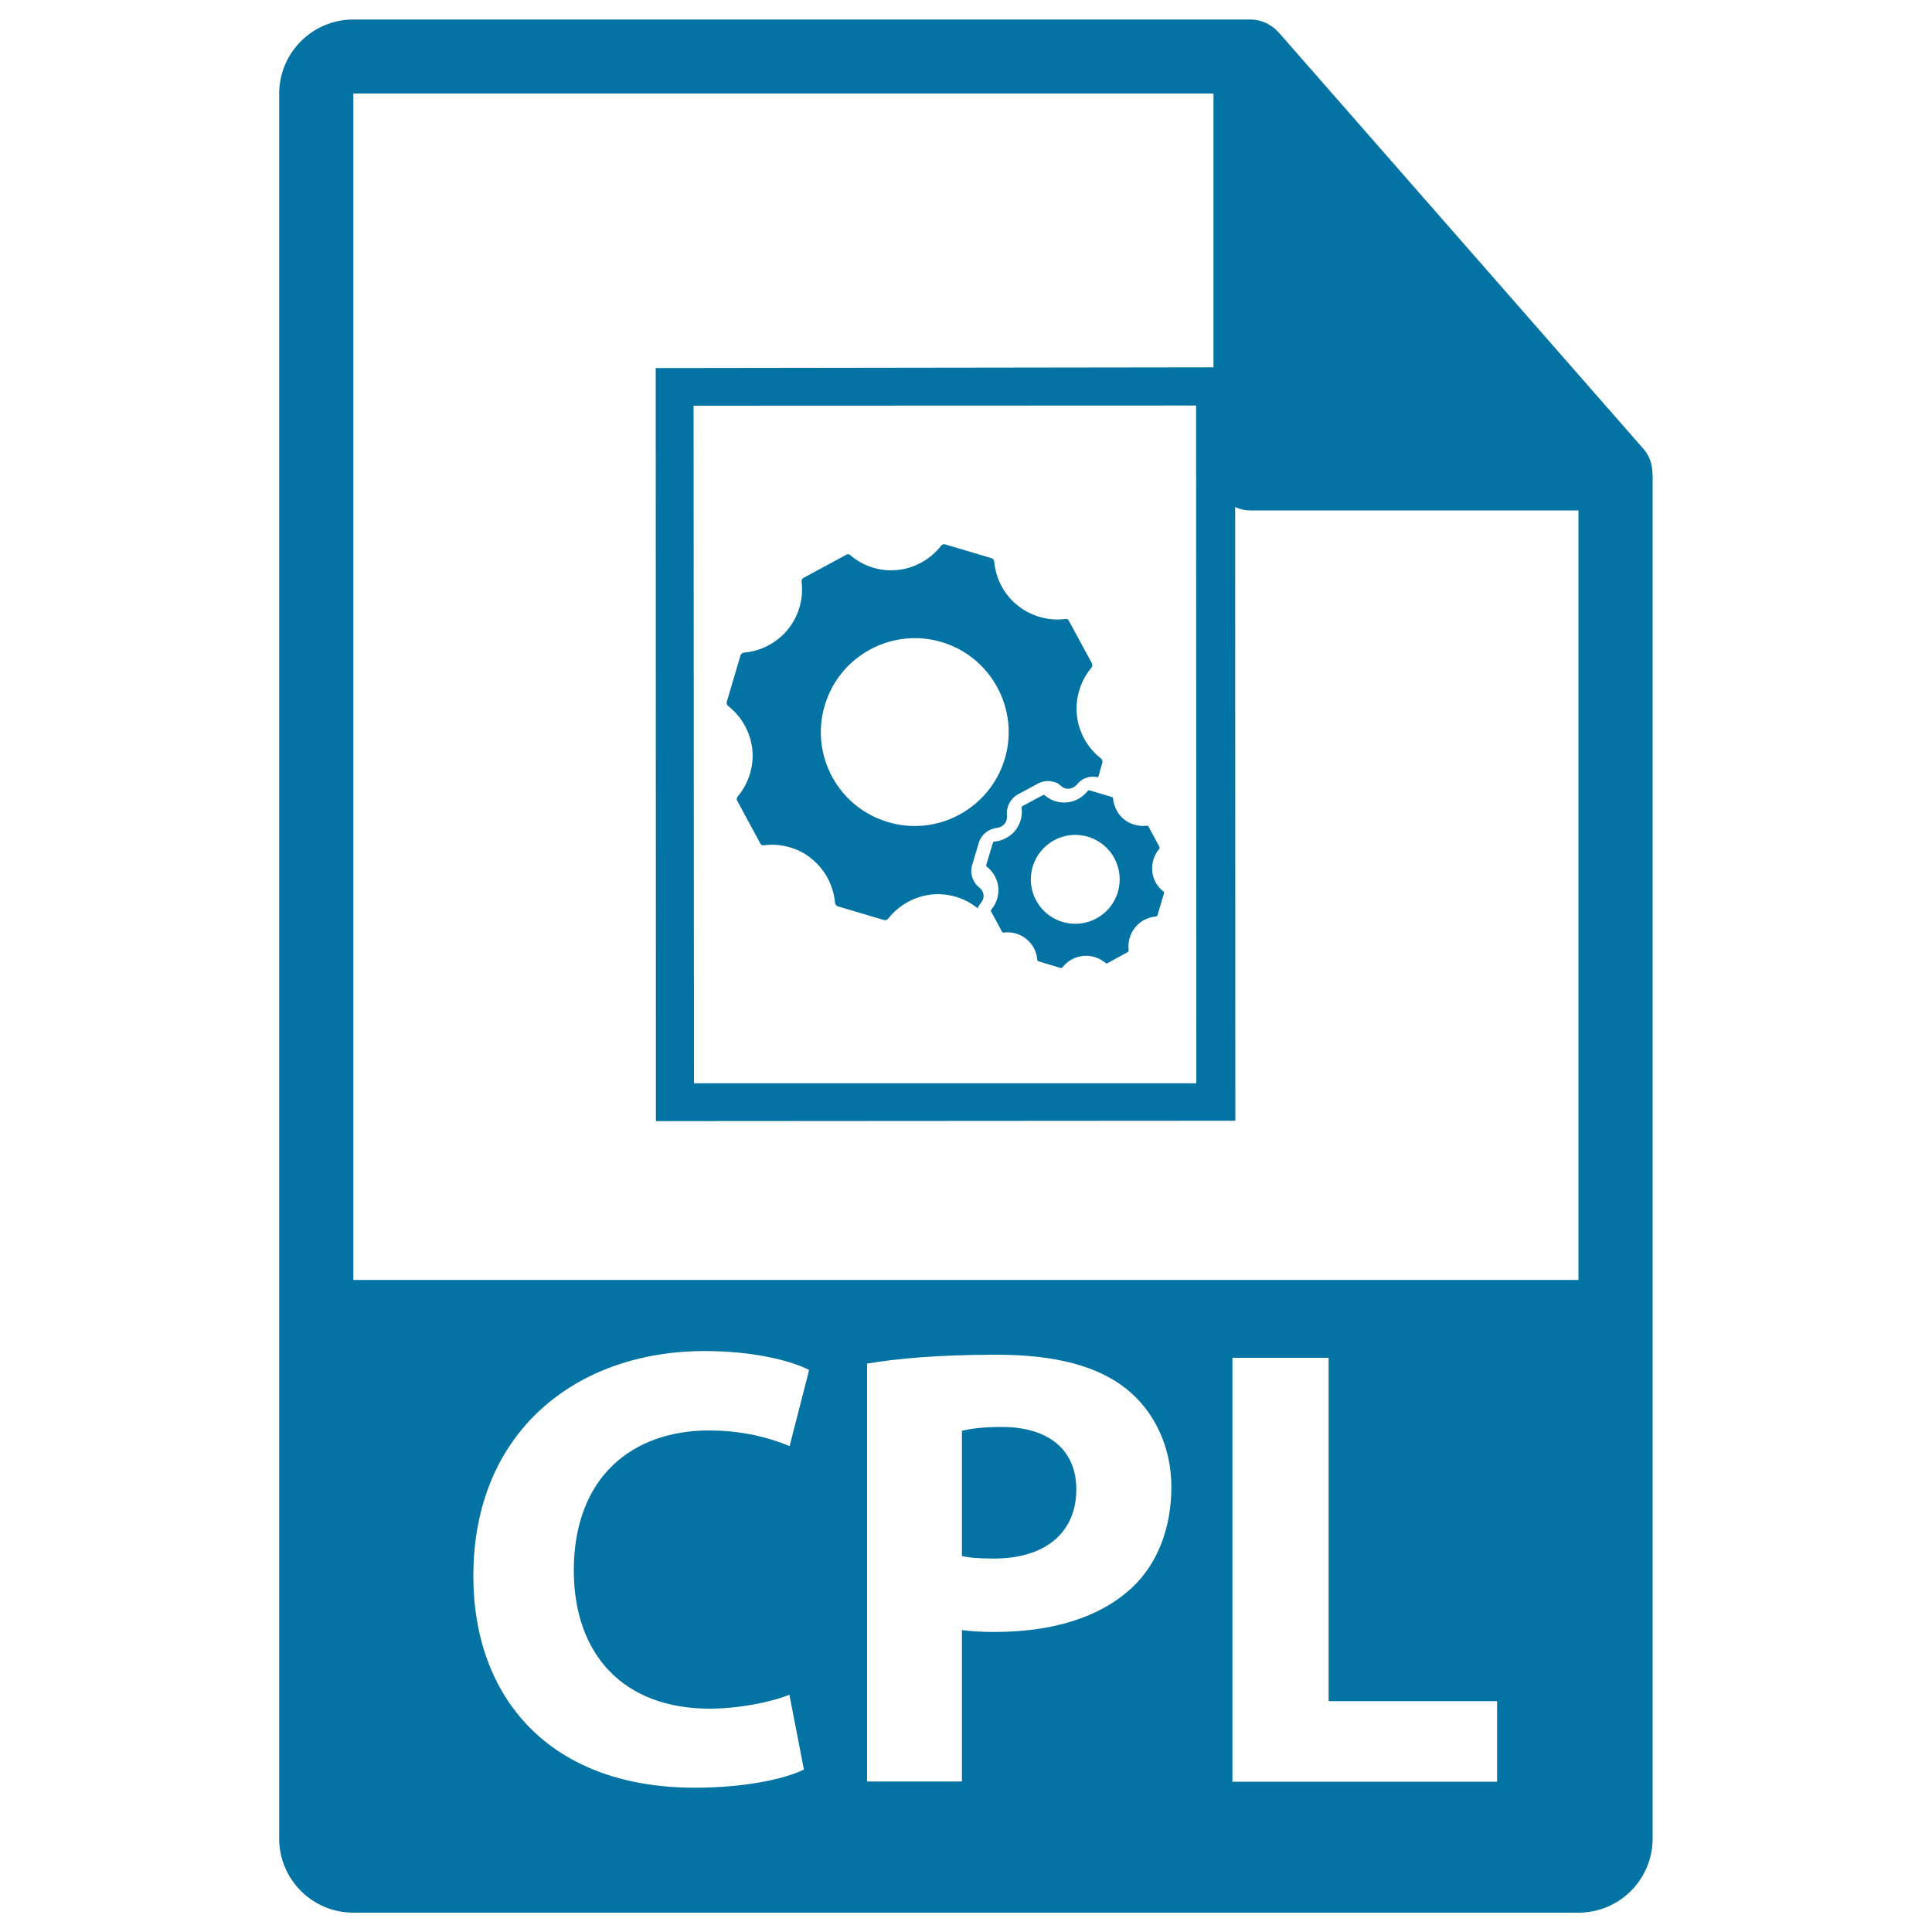 <svg xmlns="http://www.w3.org/2000/svg" viewBox="0 0 1000 1000" style="fill:#0273a2">
<title>CPL File Format Variant SVG icon</title>
<g><g><g><path d="M518.4,738.6c-10.1,0-16.9,1-20.5,2v64.8c4.2,1,9.4,1.3,16.6,1.3c26.4,0,42.6-13.3,42.6-35.8C557.1,750.7,543.1,738.6,518.4,738.6z"/><path d="M855.3,244.8c-0.1-4.5-1.5-8.9-4.6-12.4l-189-215.8c0-0.1-0.1-0.1-0.2-0.1c-1.1-1.3-2.4-2.3-3.8-3.2c-0.4-0.3-0.8-0.5-1.3-0.8c-1.2-0.7-2.5-1.2-3.8-1.6c-0.4-0.1-0.7-0.2-1-0.3c-1.4-0.3-2.9-0.5-4.4-0.5H182.9c-21.2,0-38.4,17.2-38.4,38.4v903.1c0,21.2,17.2,38.4,38.4,38.4h634.1c21.2,0,38.4-17.2,38.4-38.4V247C855.5,246.3,855.4,245.6,855.3,244.8z M367.3,884.4c15,0,31.6-3.3,41.3-7.2l7.5,38.7c-9.1,4.6-29.6,9.4-56.3,9.4C284,925.4,245,878.2,245,815.8c0-74.9,53.4-116.5,119.8-116.5c25.7,0,45.2,5.2,54,9.8l-10.1,39.4c-10.1-4.2-24.1-8.1-41.7-8.1c-39.4,0-70,23.8-70,72.6C297.1,856.8,323.1,884.4,367.3,884.4z M586.1,821.6c-16.9,15.9-42,23.1-71.3,23.1c-6.5,0-12.4-0.3-16.9-1v78.4h-49.1V705.8c15.3-2.6,36.8-4.6,67-4.6c30.6,0,52.4,5.9,67.1,17.6c14,11.1,23.4,29.3,23.4,50.8C606.3,791,599.1,809.3,586.1,821.6z M774.9,922.2h-137V702.8h49.8v177.7h87.2V922.2L774.9,922.2z M182.9,662.5V48.4h445.2v196.6c0,10.6,8.6,19.2,19.2,19.2h169.7l0,398.3H182.9z"/></g><g><path d="M639.3,190.1l-299.9,0.4l0.1,389.8l299.9-0.2L639.3,190.1z M359.2,560.7L359,210l260.1-0.1l0.1,350.8L359.2,560.7z"/><path d="M506.6,436.3c1.3-4.3,5-7.3,9.4-7.8c1.6-0.2,3-0.9,4-2.1c0.9-1.2,1.4-2.7,1.2-4.2c-0.5-4.4,1.7-8.8,5.6-11l10.4-5.6c2.6-1.4,5.5-1.7,8.2-0.9l1.9,0.6l1.9,1.5c1.5,1.3,2.9,1.6,4.3,1.4c1.5-0.2,3-1,3.9-2.1c2.6-3.4,6.9-4.8,11-3.8l2.2-7.5c0.2-0.8-0.1-1.7-0.7-2.2c-7-5.4-11.6-13.6-12.5-22.4c-0.9-8.8,1.8-17.8,7.5-24.6c0.5-0.6,0.6-1.5,0.3-2.2l-11.9-22c-0.6-1.2-1.4-1.1-2-1c-8.7,1.1-17.8-1.5-24.7-7.1c-6.9-5.5-11.2-13.8-12-22.7c-0.1-0.8-0.6-1.5-1.4-1.7l-23.9-7.1c-0.8-0.3-1.7,0-2.2,0.7c-5.5,7-13.6,11.6-22.4,12.5c-8.8,1-17.8-1.8-24.5-7.6c-0.4-0.3-1.1-0.9-2.3-0.2l-22,11.9c-0.7,0.4-1.2,1.2-1,2c1.1,8.8-1.5,17.8-7.1,24.7c-5.6,6.9-13.8,11.2-22.7,12c-0.8,0-1.5,0.6-1.8,1.4l-7.1,24c-0.3,0.8,0,1.6,0.7,2.2c7,5.5,11.5,13.6,12.5,22.4c0.9,8.8-1.9,17.8-7.6,24.5c-0.5,0.6-0.6,1.5-0.2,2.2l11.9,22c0.7,1.2,1.4,1.1,2,1c4.5-0.6,9-0.2,13.4,1.1c4.2,1.2,8,3.2,11.3,6c6.9,5.6,11.2,13.8,12,22.7c0.1,0.8,0.7,1.5,1.4,1.8l23.9,7.1c0.8,0.2,1.7,0,2.2-0.7c5.5-7,13.6-11.5,22.4-12.5c8.6-0.9,17.3,1.7,23.9,7.1c0.4-1,1-1.9,1.7-2.7c1-1.2,1.5-2.7,1.4-4.2c-0.2-1.5-1-2.9-2.2-3.8c-3.5-2.8-5-7.4-3.7-11.7L506.6,436.3z M459.6,425.5c-25.7-7.6-40.4-34.7-32.7-60.4c7.6-25.7,34.7-40.4,60.4-32.8c25.7,7.6,40.4,34.8,32.8,60.4C512.4,418.5,485.2,433.2,459.6,425.5z"/><path d="M596.4,451c-0.4-4.2,0.9-8.4,3.6-11.6c0.2-0.3,0.3-0.7,0.1-1.1l-5.6-10.4c-0.3-0.6-0.7-0.5-1-0.5c-4.1,0.5-8.5-0.7-11.7-3.3c-3.2-2.6-5.3-6.6-5.7-10.8c0-0.4-0.3-0.7-0.7-0.8l-11.4-3.4c-0.4-0.1-0.8,0-1,0.3c-2.6,3.3-6.5,5.5-10.6,5.9c-4.2,0.5-8.4-0.9-11.6-3.6c-0.2-0.2-0.5-0.4-1.1-0.1l-10.4,5.6c-0.3,0.2-0.6,0.6-0.5,1c0.5,4.2-0.7,8.4-3.3,11.7c-2.6,3.2-6.6,5.3-10.8,5.7c-0.4,0-0.7,0.3-0.8,0.7l-3.4,11.3c-0.1,0.4,0,0.8,0.3,1c3.3,2.6,5.5,6.5,5.9,10.6c0.4,4.2-0.9,8.4-3.6,11.6c-0.3,0.3-0.3,0.7-0.1,1l5.6,10.4c0.3,0.6,0.7,0.5,1,0.5c2.1-0.3,4.3-0.1,6.3,0.5c2,0.6,3.8,1.5,5.3,2.8c3.3,2.6,5.4,6.6,5.7,10.8c0,0.4,0.3,0.7,0.7,0.8l11.3,3.4c0.4,0.1,0.8,0,1-0.3c2.6-3.3,6.5-5.5,10.6-5.9c4.2-0.5,8.4,0.9,11.7,3.6c0.2,0.2,0.5,0.4,1.1,0.1l10.4-5.7c0.4-0.2,0.5-0.6,0.5-1c-0.5-4.2,0.7-8.5,3.3-11.7c2.6-3.3,6.5-5.3,10.7-5.7c0.4,0,0.7-0.3,0.9-0.7l3.4-11.3c0.1-0.4,0-0.8-0.3-1C598.9,459,596.8,455.1,596.4,451z M578.6,461.7c-3.6,12.2-16.4,19.1-28.6,15.5c-12.2-3.6-19.1-16.4-15.5-28.6c3.6-12.1,16.5-19.2,28.6-15.5C575.3,436.7,582.2,449.5,578.6,461.7z"/></g></g></g>
</svg>